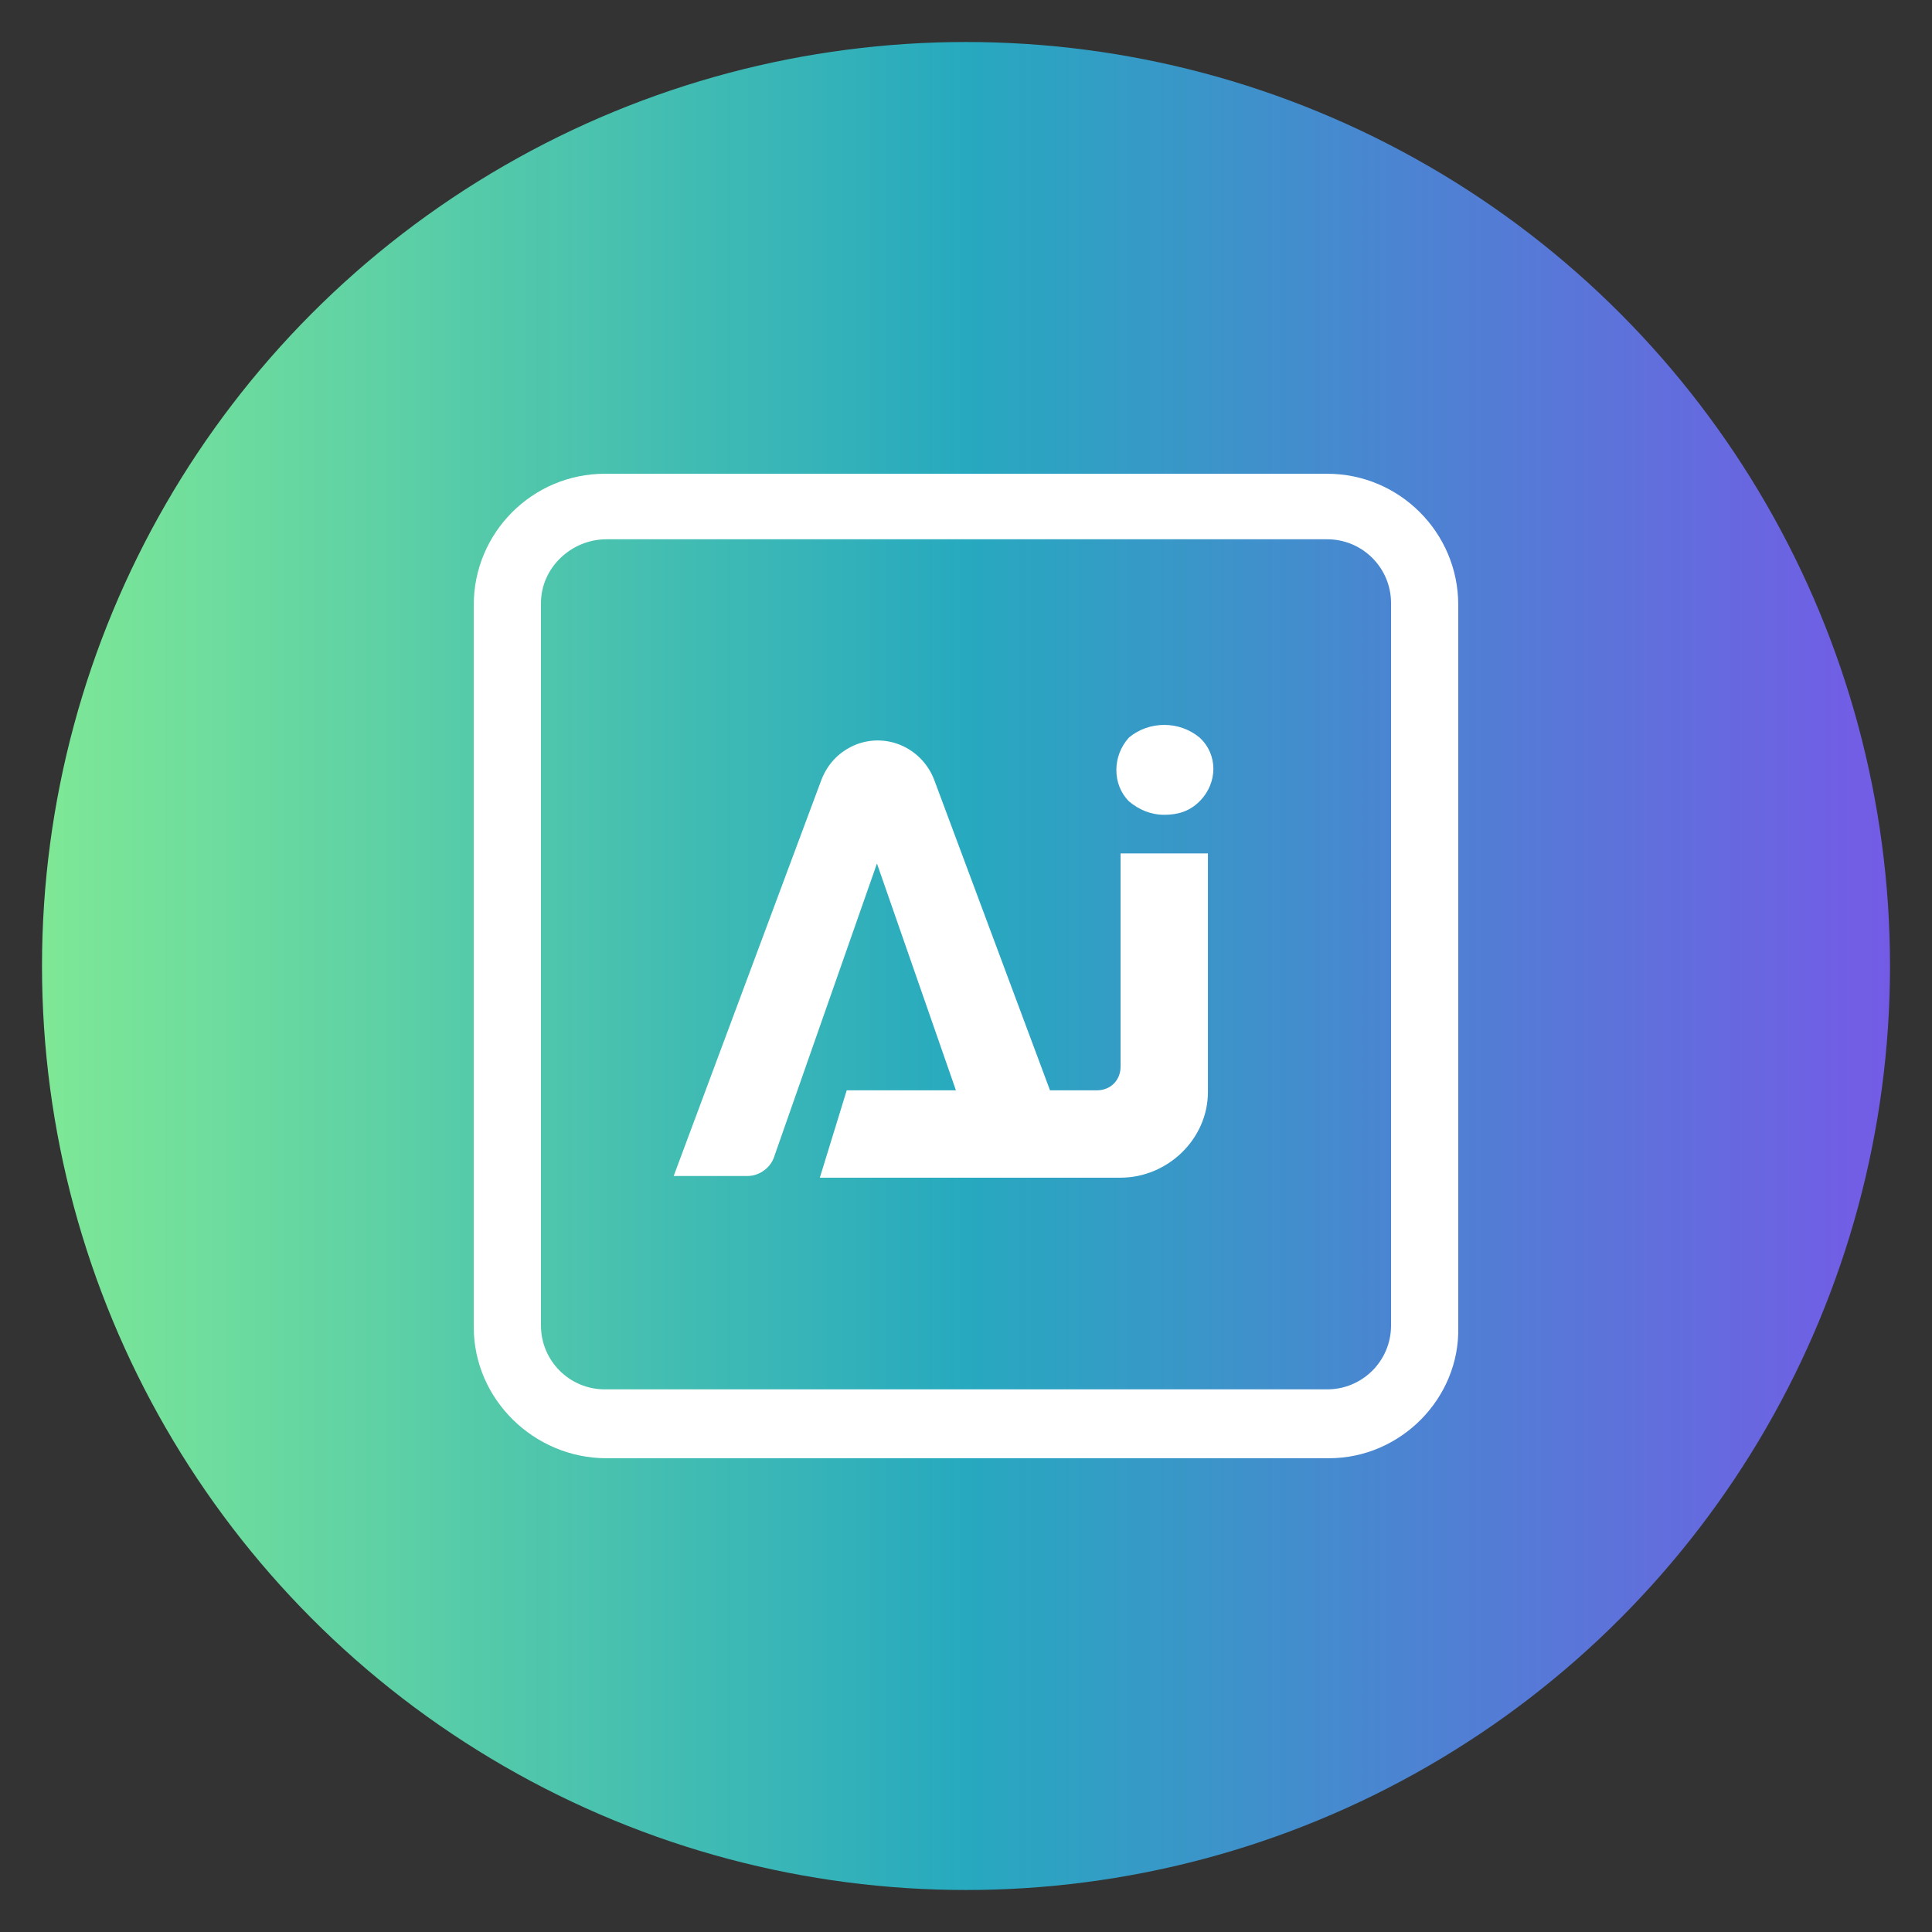 <?xml version="1.0" encoding="UTF-8"?>
<svg xmlns="http://www.w3.org/2000/svg" xmlns:xlink="http://www.w3.org/1999/xlink" viewBox="0 0 115 115">
  <rect x="0" y="0" width="115" height="115" fill="#333333" stroke="none"/>
  <defs>
    <style>
      .cls-1 {
        fill: url(#linear-gradient);
      }

      .cls-2 {
        fill: #fff;
      }
    </style>
    <linearGradient id="linear-gradient" x1="2.5" y1="57.5" x2="112.5" y2="57.5" gradientUnits="userSpaceOnUse">
      <stop offset="0" stop-color="#7ee896"/>
      <stop offset=".5" stop-color="#27a9bf"/>
      <stop offset="1" stop-color="#745be6"/>
    </linearGradient>
  </defs>
  <g id="Layer_2" data-name="Layer 2">
    <circle class="cls-1" cx="57.5" cy="57.5" r="55"/>
  </g>
  <g id="Layer_1" data-name="Layer 1">
    <g>
      <path class="cls-2" d="M79.1,86.8h-43c-4.3,0-7.9-3.5-7.9-7.8h0v-43c0-4.3,3.5-7.8,7.8-7.8h43c4.3,0,7.8,3.5,7.8,7.8v43c.1,4.2-3.4,7.8-7.7,7.8ZM36.1,32.1c-2.1,0-3.9,1.7-3.9,3.8h0v43c0,2.1,1.7,3.8,3.8,3.8h43c2.1,0,3.8-1.7,3.8-3.8v-43c0-2.1-1.7-3.8-3.8-3.8h-42.9Z"/>
      <path class="cls-2" d="M69.3,48.5c.8,0,1.5-.2,2.1-.8,1.1-1.1,1.1-2.8,0-3.8-1.2-1-3-1-4.2,0-1,1.1-1,2.8,0,3.8.6.5,1.3.8,2.1.8Z"/>
      <path class="cls-2" d="M66.7,63.5c0,.8-.6,1.4-1.4,1.4h-2.8l-6.9-18.5c-.7-1.8-2.7-2.8-4.6-2.1-1,.4-1.7,1.1-2.1,2.1l-8.8,23.6h4.4c.7,0,1.4-.5,1.6-1.2l6.1-17.4,4.7,13.5h-6.5l-1.6,5.2h17.9c2.8,0,5.2-2.3,5.2-5.1h0v-14.2h-5.2v12.7Z"/>
    </g>
  </g>
</svg>
